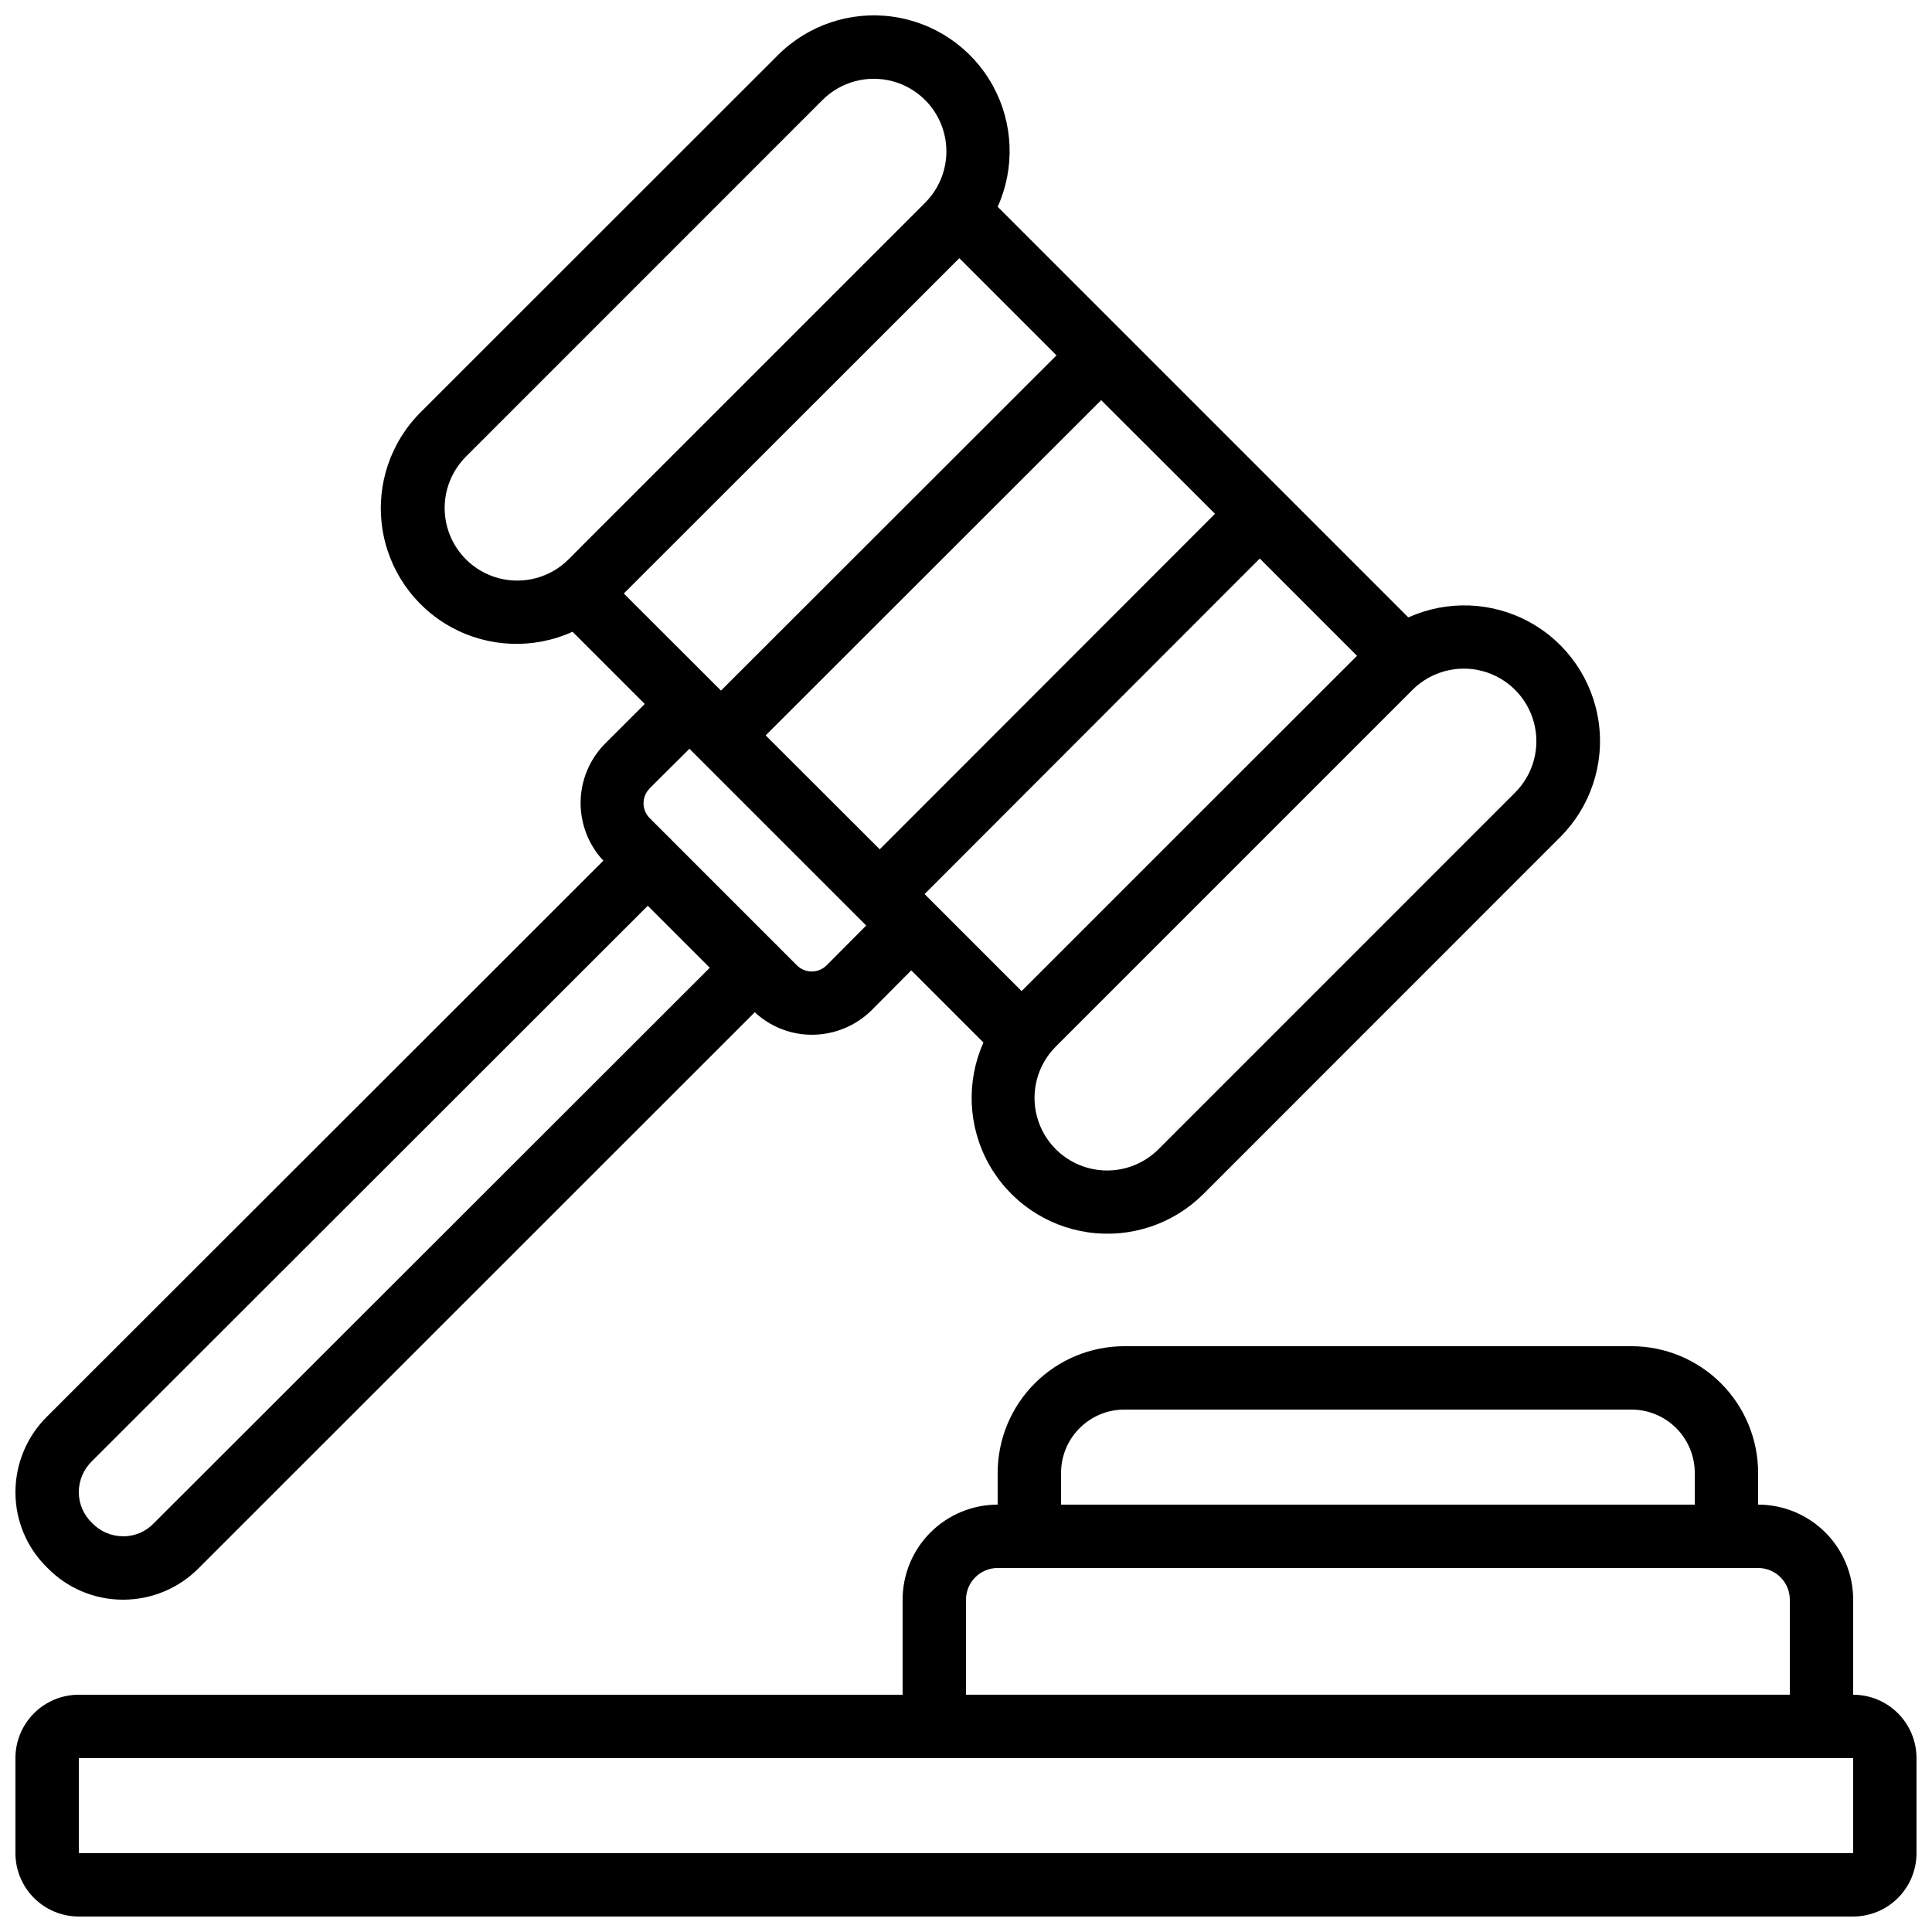 <?xml version="1.0" encoding="UTF-8"?>
<!-- Uploaded to: SVG Repo, www.svgrepo.com, Generator: SVG Repo Mixer Tools -->
<svg width="800px" height="800px" version="1.1" viewBox="144 144 512 512" xmlns="http://www.w3.org/2000/svg">
 <defs>
  <clipPath id="b">
   <path d="m148.09 148.09h420.91v419.91h-420.91z"/>
  </clipPath>
  <clipPath id="a">
   <path d="m148.09 500h503.81v151.9h-503.81z"/>
  </clipPath>
 </defs>
 <g>
  <g clip-path="url(#b)">
   <path d="m156.49 559.42c5.25 5.426 12.473 8.496 20.023 8.512h0.078c7.578 0.016 14.844-3.031 20.152-8.445l147.28-147.23c4.106 3.828 9.504 5.961 15.117 5.961 5.926 0.008 11.617-2.324 15.836-6.488l10.52-10.578 19.129 19.129v-0.004c-4.609 10.312-4.106 22.191 1.355 32.082 5.461 9.887 15.25 16.641 26.434 18.23 11.184 1.59 22.465-2.16 30.469-10.133l94.496-94.523c8.051-7.981 11.863-19.289 10.293-30.516-1.57-11.227-8.34-21.055-18.266-26.523-9.93-5.465-21.855-5.934-32.18-1.262l-108.83-108.83c4.644-10.32 4.16-22.223-1.305-32.133-5.469-9.91-15.277-16.668-26.484-18.246s-22.504 2.211-30.492 10.227l-94.539 94.496c-8.059 7.981-11.879 19.289-10.309 30.52 1.566 11.227 8.34 21.055 18.273 26.52 9.934 5.465 21.863 5.922 32.188 1.238l19.137 19.137-10.59 10.586c-4.039 4.113-6.336 9.629-6.406 15.395-0.07 5.766 2.09 11.336 6.031 15.547l-147.33 147.21c-5.438 5.32-8.496 12.613-8.473 20.219 0.004 7.496 3.031 14.676 8.398 19.91zm361.83-232.59h-0.004c4.863-4.859 11.945-6.758 18.582-4.981 6.641 1.781 11.824 6.965 13.605 13.605 1.777 6.637-0.121 13.723-4.981 18.582l-94.516 94.523c-4.859 4.859-11.941 6.758-18.582 4.981-6.641-1.777-11.828-6.961-13.609-13.602-1.777-6.641 0.117-13.723 4.981-18.586zm-14.703-9.035-44.445 44.418-44.438 44.438-25.711-25.711 88.828-88.922zm-37.633-37.633-88.844 88.914-30.23-30.188 88.914-88.84zm-171.3 12.066h-0.004c-4.859 4.859-11.941 6.758-18.582 4.981-6.641-1.777-11.828-6.961-13.605-13.602-1.781-6.641 0.117-13.723 4.977-18.586l94.48-94.496c4.856-4.867 11.938-6.769 18.582-4.996 6.641 1.773 11.828 6.957 13.613 13.594 1.785 6.641-0.109 13.727-4.965 18.59l-89.309 89.301zm14.625 9.059 88.922-88.863 25.754 25.754-88.914 88.836zm6.793 51.699 10.605-10.555 46.848 46.848-10.496 10.547v-0.004c-2.156 2.152-5.637 2.176-7.82 0.051l-5.215-5.207c-0.051-0.059-0.066-0.133-0.125-0.191s-0.133-0.074-0.191-0.133l-27.977-27.977c-0.059-0.059-0.074-0.133-0.125-0.184-0.051-0.051-0.125-0.074-0.184-0.125l-5.312-5.312c-2.102-2.164-2.09-5.617 0.035-7.766zm-147.7 178.21 147.27-147.16 16.426 16.426-147.3 147.18c-2.137 2.269-5.129 3.539-8.246 3.492-3.113-0.023-6.082-1.324-8.211-3.594-2.199-2.117-3.449-5.031-3.461-8.086 0.008-3.117 1.277-6.098 3.519-8.262z"/>
  </g>
  <g clip-path="url(#a)">
   <path d="m635.11 593.12v-25.191c0-6.68-2.652-13.086-7.379-17.812-4.723-4.723-11.129-7.375-17.812-7.375v-8.398c0-8.906-3.539-17.449-9.836-23.75-6.301-6.297-14.844-9.836-23.75-9.836h-134.35c-8.91 0-17.453 3.539-23.75 9.836-6.301 6.301-9.84 14.844-9.84 23.75v8.398c-6.68 0-13.086 2.652-17.812 7.375-4.723 4.727-7.379 11.133-7.379 17.812v25.191h-218.32c-4.453 0-8.727 1.77-11.875 4.918-3.148 3.152-4.918 7.422-4.918 11.875v25.191c0 4.453 1.77 8.727 4.918 11.875 3.148 3.148 7.422 4.918 11.875 4.918h470.22c4.453 0 8.727-1.77 11.875-4.918s4.918-7.422 4.918-11.875v-25.191c0-4.453-1.77-8.723-4.918-11.875-3.148-3.148-7.422-4.918-11.875-4.918zm-209.92-58.777c0-4.453 1.77-8.727 4.922-11.875 3.148-3.148 7.418-4.918 11.875-4.918h134.35c4.453 0 8.727 1.77 11.875 4.918 3.148 3.148 4.918 7.422 4.918 11.875v8.398h-167.94zm-25.191 33.586h0.004c0-4.637 3.758-8.395 8.395-8.395h201.52c2.227 0 4.363 0.883 5.938 2.457 1.574 1.578 2.461 3.711 2.461 5.938v25.191h-218.32zm-235.11 67.176v-25.191h470.22v25.191z"/>
  </g>
 </g>
</svg>